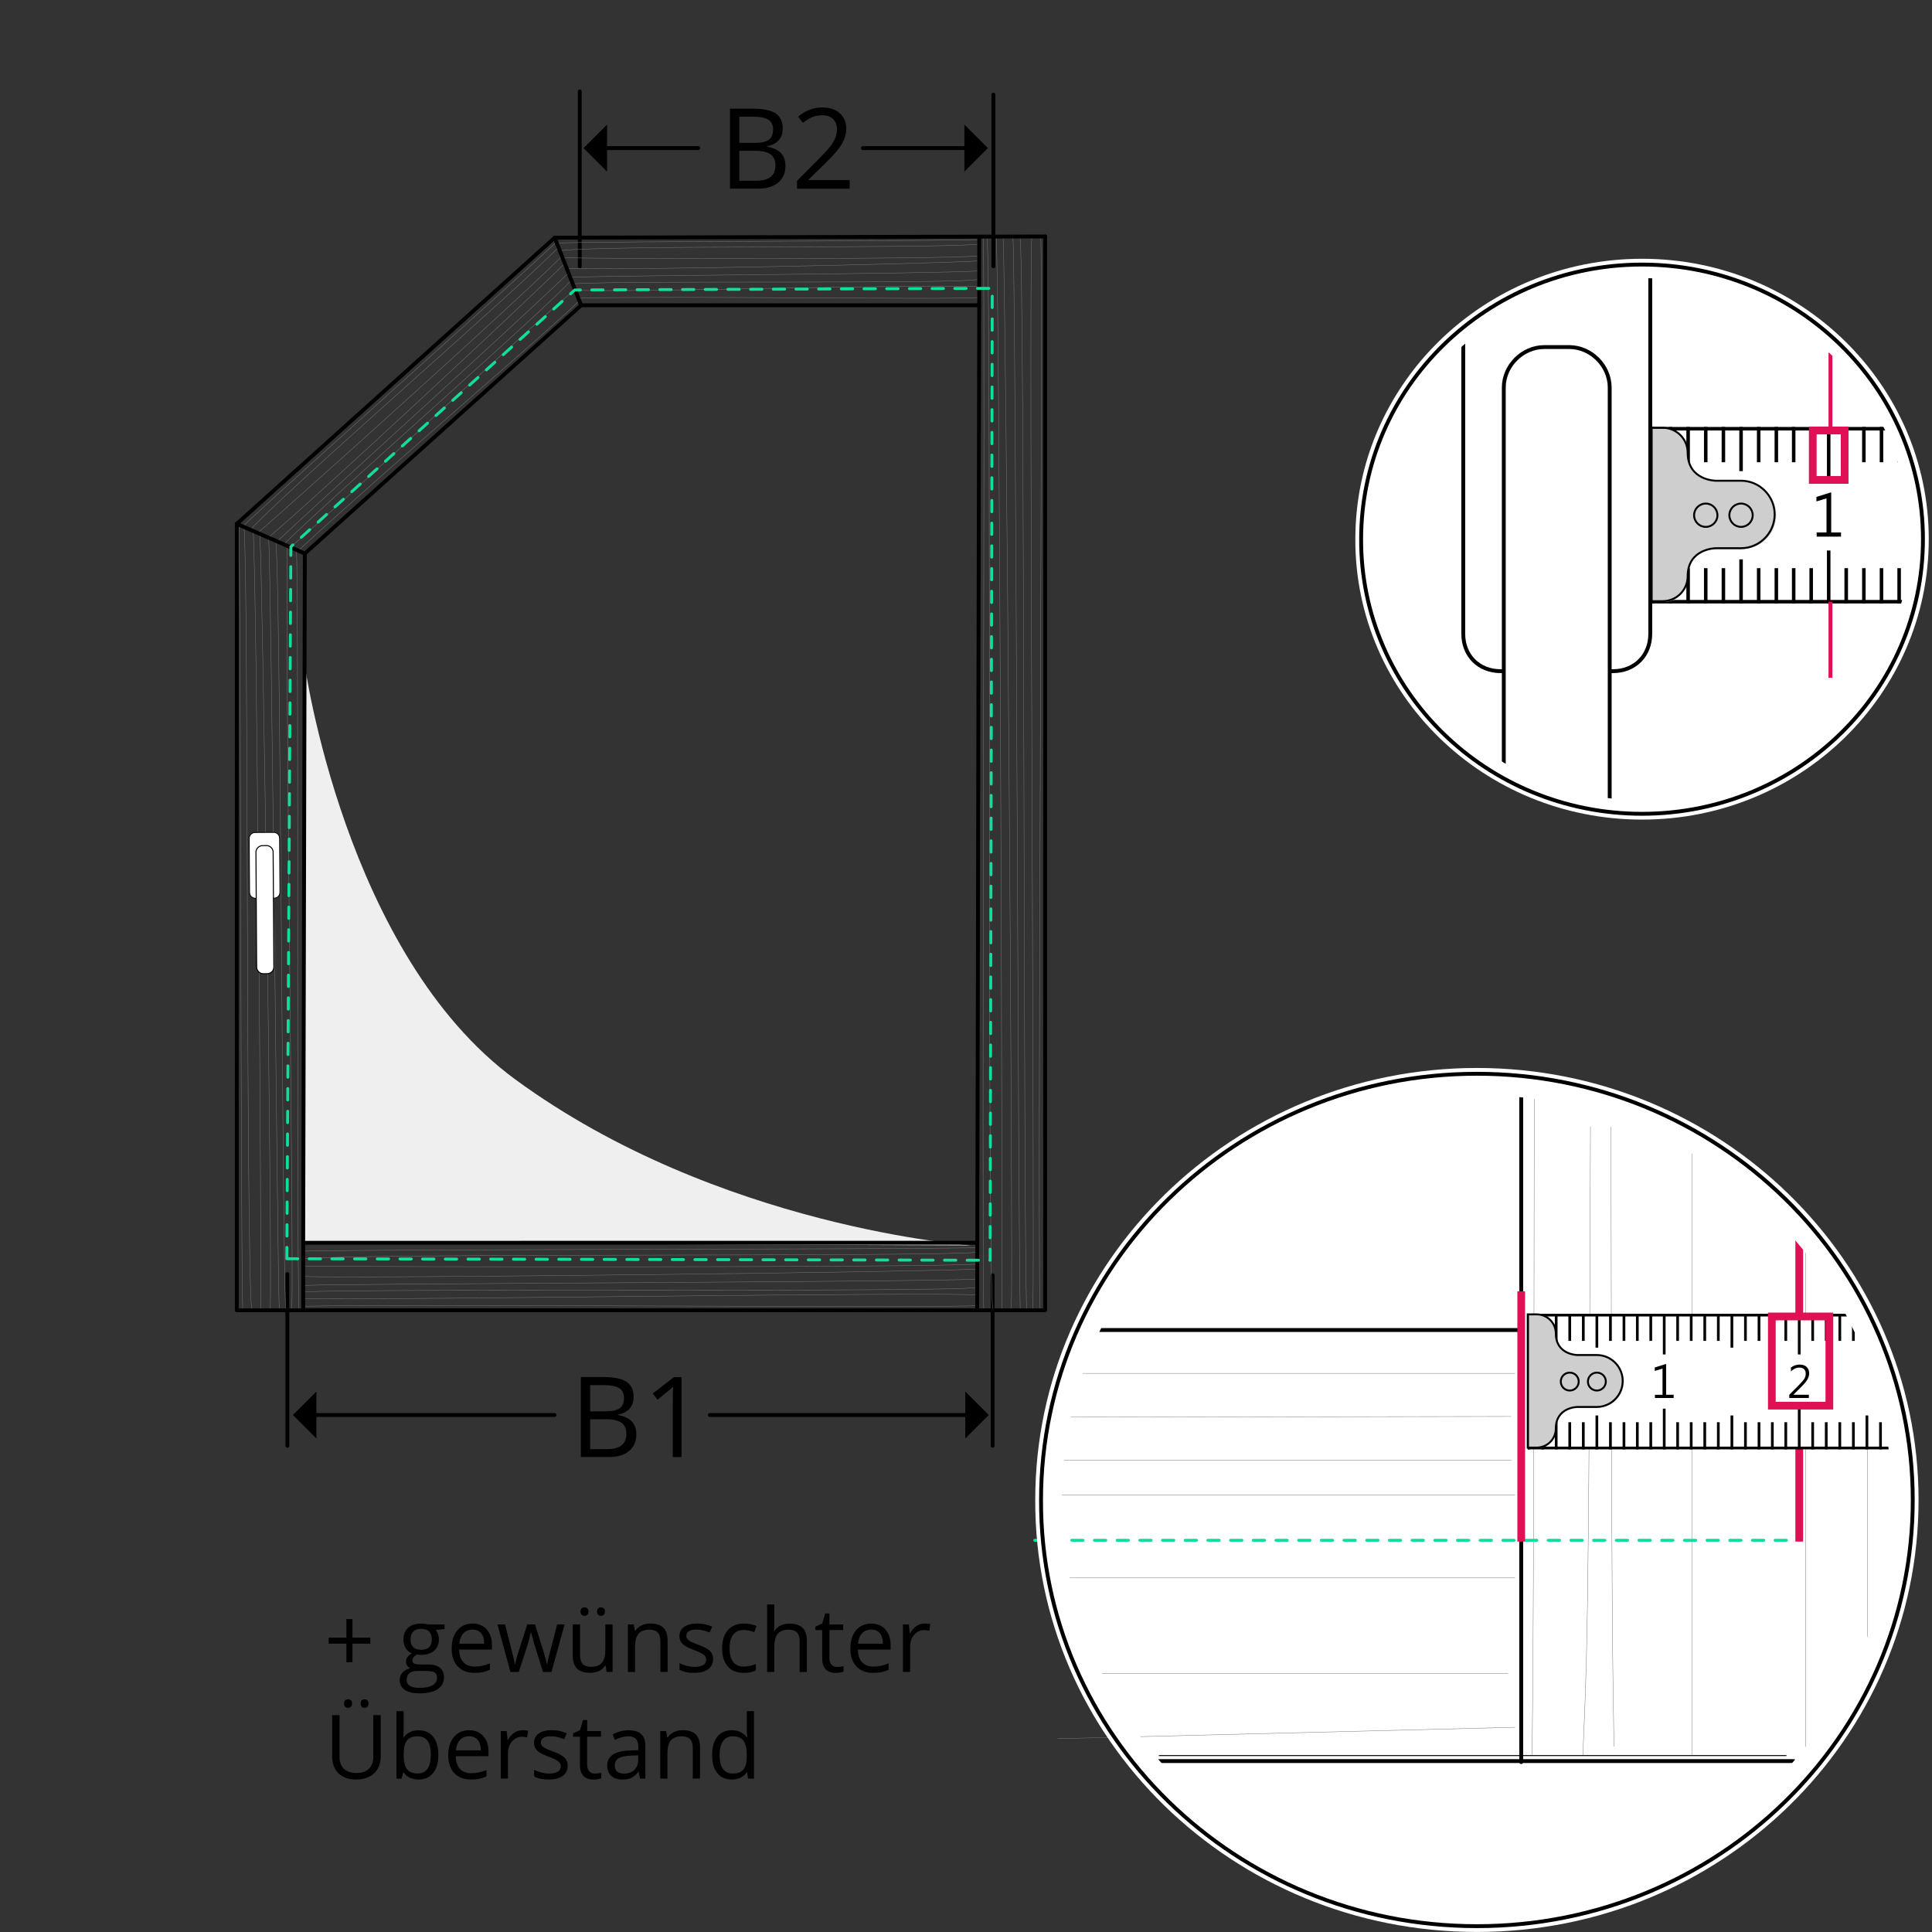 <?xml version="1.0" encoding="utf-8"?>
<!-- Generator: Adobe Illustrator 26.0.1, SVG Export Plug-In . SVG Version: 6.00 Build 0)  -->
<svg version="1.1" id="Ebene_1" xmlns="http://www.w3.org/2000/svg" xmlns:xlink="http://www.w3.org/1999/xlink" x="0px" y="0px"
	 width="500px" height="500px" viewBox="0 0 500 500" style="enable-background:new 0 0 500 500;" xml:space="preserve">
<rect x="0" y="0" width="500" height="500" fill="#333333" stroke="none"/>
<style type="text/css">
	.st0{fill:none;stroke:#181717;stroke-width:0.5;stroke-linecap:round;stroke-linejoin:round;}
	.st1{display:none;}
	.st2{display:inline;fill:#020203;stroke:#070707;stroke-width:0.3;stroke-miterlimit:10;}
	.st3{display:inline;}
	.st4{display:inline;opacity:0.2;clip-path:url(#SVGID_00000106844855249686180050000014531425317882589082_);}
	.st5{fill:none;}
	.st6{display:inline;opacity:0.2;clip-path:url(#SVGID_00000099644443678002812610000013038551185124182437_);}
	.st7{fill:none;stroke:#000000;stroke-linecap:round;stroke-linejoin:round;}
	.st8{fill:none;stroke:#10DE9F;stroke-width:0.75;stroke-linecap:round;stroke-linejoin:round;stroke-dasharray:3.013,3.013;}
	.st9{fill:#FFFFFF;}
	.st10{fill:none;stroke:#787876;stroke-width:0.1;}
	.st11{fill:none;stroke:#000100;stroke-width:0.25;stroke-linecap:round;stroke-linejoin:round;stroke-miterlimit:10;}
	.st12{fill:none;stroke:#020203;stroke-width:0.25;stroke-miterlimit:10;}
	.st13{fill:none;stroke:#10DE9F;stroke-width:0.75;stroke-linecap:round;stroke-linejoin:round;stroke-dasharray:2.936,2.936;}
	.st14{fill:none;stroke:#E01055;stroke-width:2;}
	.st15{fill:#CFCECE;}
	.st16{fill:none;stroke:#000000;stroke-width:0.5;}
	.st17{fill:none;stroke:#E01055;}
	.st18{fill:#FFFFFF;stroke:#000000;stroke-linecap:round;stroke-linejoin:round;}
	.st19{fill:none;stroke:#FFFFFF;stroke-width:3;}
	.st20{fill:none;stroke:#A6A8AB;stroke-width:0.4;}
	.st21{fill:none;stroke:#000000;stroke-miterlimit:10;}
	.st22{fill:#EFEFEF;}
	.st23{fill:#FFFFFF;stroke:#020203;stroke-width:0.214;stroke-miterlimit:10;}
	.st24{fill:none;stroke:#020203;stroke-width:0.264;stroke-miterlimit:10;}
	.st25{fill:none;stroke:#1D1D1B;stroke-width:0.25;}
	.st26{fill:none;stroke:#1E1E1C;stroke-width:0.25;stroke-linecap:round;stroke-linejoin:round;}
</style>
<g>
	<g>
		<path class="st0" d="M1126.8-88.7c1.3-0.3,2.5-0.5,2.7,0.1c0.1,0.7,0.1,0.7-1.4,0.9c-1.5,0.3-1.9,0.4-1.9,0.4"/>
		<path class="st0" d="M1142.8-77.7"/>
		<path class="st0" d="M1146.2-75"/>
		<path class="st0" d="M1218.1-23.4"/>
		<path class="st0" d="M1220.7-0.3"/>
		<path class="st0" d="M1159.1-65.5"/>
		<path class="st0" d="M1161.8-63.7"/>
		<path class="st0" d="M1161.8-60.3"/>
		<path class="st0" d="M1183.8-47"/>
		<path class="st0" d="M1186.7-44.2"/>
		<path class="st0" d="M1204.3-31.7"/>
		<path class="st0" d="M1207.2-28.8"/>
	</g>
</g>
<g>
	<g>
		<g>
			<g class="st1">
				<polygon class="st2" points="64.6,10.3 61.8,8.7 64.6,7.2 				"/>
			</g>
			<g class="st1">
				<polygon class="st2" points="300.1,10.3 302.9,8.7 300.1,7.2 				"/>
			</g>
		</g>
	</g>
</g>
<g>
	<g>
		<g class="st1">
			<defs>
				<rect id="SVGID_1_" x="70.52" y="336.96" width="171.31" height="114.57"/>
			</defs>
			<clipPath id="SVGID_00000127763648992597463970000006904440442678910345_" class="st3">
				<use xlink:href="#SVGID_1_"  style="overflow:visible;"/>
			</clipPath>
			<g style="display:inline;opacity:0.2;clip-path:url(#SVGID_00000127763648992597463970000006904440442678910345_);">
				<g>
					<rect x="134.96" y="381.8" width="106.88" height="9.65"/>
				</g>
			</g>
		</g>
	</g>
</g>
<g>
	<path class="st5" d="M365.93,255.47"/>
</g>
<g>
	<g class="st1">
		<defs>
			<rect id="SVGID_00000180353674789120390890000000869413278737531825_" x="262.03" y="337.36" width="171.31" height="114.57"/>
		</defs>
		<clipPath id="SVGID_00000122691308327112066690000002431624995167560592_" class="st3">
			<use xlink:href="#SVGID_00000180353674789120390890000000869413278737531825_"  style="overflow:visible;"/>
		</clipPath>
		<g style="display:inline;opacity:0.2;clip-path:url(#SVGID_00000122691308327112066690000002431624995167560592_);">
			<g>
				<rect x="326.46" y="382.2" width="106.88" height="9.65"/>
			</g>
		</g>
	</g>
</g>
<g>
</g>
<g>
	<path class="st7" d="M33.99,391.93"/>
</g>
<g>
	<g>
		<path class="st8" d="M-121.16,420.29"/>
		<path class="st8" d="M-121.16,263.82"/>
	</g>
</g>
<g>
	<path d="M91.21,423.83h4.63v1.55h-4.63v4.79h-1.56v-4.79h-4.6v-1.55h4.6v-4.81h1.56V423.83z"/>
	<path d="M115.05,420.4v1.18l-2.28,0.27c0.21,0.26,0.4,0.6,0.56,1.03c0.17,0.42,0.25,0.9,0.25,1.43c0,1.21-0.41,2.17-1.24,2.89
		c-0.82,0.72-1.95,1.08-3.39,1.08c-0.37,0-0.71-0.03-1.03-0.09c-0.79,0.42-1.19,0.95-1.19,1.58c0,0.34,0.14,0.59,0.42,0.75
		c0.28,0.16,0.75,0.24,1.43,0.24h2.18c1.33,0,2.36,0.28,3.07,0.84c0.71,0.56,1.07,1.38,1.07,2.45c0,1.36-0.55,2.4-1.64,3.12
		c-1.09,0.71-2.69,1.07-4.79,1.07c-1.61,0-2.85-0.3-3.72-0.9c-0.87-0.6-1.31-1.45-1.31-2.54c0-0.75,0.24-1.4,0.72-1.94
		c0.48-0.55,1.15-0.92,2.02-1.11c-0.31-0.14-0.58-0.36-0.79-0.66c-0.21-0.3-0.32-0.65-0.32-1.04c0-0.45,0.12-0.84,0.36-1.18
		c0.24-0.34,0.62-0.66,1.13-0.98c-0.64-0.26-1.16-0.71-1.56-1.34s-0.6-1.35-0.6-2.16c0-1.35,0.4-2.39,1.21-3.12
		c0.81-0.73,1.95-1.09,3.44-1.09c0.64,0,1.22,0.08,1.74,0.22H115.05z M105.24,434.78c0,0.67,0.28,1.17,0.84,1.52
		c0.56,0.34,1.37,0.52,2.42,0.52c1.56,0,2.72-0.23,3.48-0.7c0.75-0.47,1.13-1.1,1.13-1.9c0-0.67-0.21-1.13-0.62-1.39
		c-0.41-0.26-1.19-0.39-2.32-0.39h-2.24c-0.85,0-1.5,0.2-1.98,0.61C105.47,433.44,105.24,434.02,105.24,434.78z M106.25,424.34
		c0,0.86,0.24,1.51,0.73,1.96c0.49,0.44,1.16,0.66,2.03,0.66c1.82,0,2.73-0.88,2.73-2.65c0-1.85-0.92-2.77-2.76-2.77
		c-0.88,0-1.55,0.24-2.02,0.71C106.48,422.72,106.25,423.42,106.25,424.34z"/>
	<path d="M122.78,432.94c-1.82,0-3.25-0.55-4.31-1.66c-1.05-1.11-1.58-2.65-1.58-4.62c0-1.98,0.49-3.56,1.47-4.73
		c0.98-1.17,2.29-1.75,3.94-1.75c1.54,0,2.76,0.51,3.66,1.52c0.9,1.01,1.35,2.35,1.35,4.02v1.18h-8.48c0.04,1.45,0.4,2.54,1.1,3.29
		c0.69,0.75,1.67,1.12,2.93,1.12c1.32,0,2.63-0.28,3.93-0.83v1.66c-0.66,0.28-1.28,0.49-1.87,0.61
		C124.32,432.87,123.61,432.94,122.78,432.94z M122.27,421.74c-0.99,0-1.78,0.32-2.36,0.97c-0.59,0.64-0.93,1.53-1.04,2.67h6.44
		c0-1.17-0.26-2.08-0.79-2.7C124,422.05,123.25,421.74,122.27,421.74z"/>
	<path d="M140.53,432.71l-2.26-7.22c-0.14-0.44-0.41-1.45-0.8-3.01h-0.09c-0.3,1.31-0.56,2.32-0.79,3.03l-2.33,7.2h-2.16
		l-3.36-12.31h1.96c0.79,3.09,1.4,5.45,1.81,7.06c0.42,1.62,0.65,2.71,0.71,3.27h0.09c0.08-0.43,0.21-0.98,0.4-1.66
		c0.18-0.68,0.34-1.21,0.48-1.61l2.26-7.06h2.02l2.2,7.06c0.42,1.29,0.7,2.37,0.85,3.25h0.09c0.03-0.27,0.11-0.68,0.24-1.25
		c0.13-0.56,0.91-3.58,2.34-9.06h1.93l-3.4,12.31H140.53z"/>
	<path d="M150.12,420.4v7.98c0,1,0.23,1.75,0.69,2.25c0.46,0.49,1.17,0.74,2.14,0.74c1.29,0,2.23-0.35,2.82-1.06
		c0.6-0.7,0.89-1.85,0.89-3.45v-6.47h1.87v12.31H157l-0.27-1.65h-0.1c-0.38,0.61-0.91,1.07-1.59,1.39
		c-0.68,0.32-1.45,0.48-2.32,0.48c-1.5,0-2.62-0.36-3.36-1.07c-0.75-0.71-1.12-1.85-1.12-3.41v-8.05H150.12z M150.24,417.07
		c0-0.39,0.1-0.67,0.3-0.84c0.2-0.17,0.44-0.26,0.71-0.26c0.28,0,0.53,0.09,0.74,0.26c0.21,0.17,0.31,0.45,0.31,0.84
		c0,0.38-0.1,0.65-0.31,0.84s-0.45,0.28-0.74,0.28c-0.28,0-0.51-0.09-0.71-0.28C150.34,417.72,150.24,417.44,150.24,417.07z
		 M154.52,417.07c0-0.39,0.1-0.67,0.3-0.84c0.2-0.17,0.44-0.26,0.71-0.26c0.28,0,0.52,0.09,0.72,0.26c0.21,0.17,0.31,0.45,0.31,0.84
		c0,0.38-0.1,0.65-0.31,0.84c-0.21,0.18-0.45,0.28-0.72,0.28c-0.28,0-0.52-0.09-0.71-0.28
		C154.62,417.72,154.52,417.44,154.52,417.07z"/>
	<path d="M170.91,432.71v-7.96c0-1-0.23-1.75-0.68-2.25c-0.46-0.49-1.17-0.74-2.15-0.74c-1.29,0-2.23,0.35-2.83,1.04
		c-0.6,0.7-0.9,1.85-0.9,3.45v6.46h-1.86V420.4h1.52l0.3,1.68h0.09c0.38-0.61,0.92-1.08,1.61-1.41c0.69-0.33,1.46-0.5,2.3-0.5
		c1.48,0,2.6,0.36,3.35,1.07c0.75,0.71,1.12,1.86,1.12,3.43v8.03H170.91z"/>
	<path d="M184.55,429.35c0,1.14-0.43,2.03-1.28,2.65c-0.85,0.62-2.05,0.93-3.59,0.93c-1.63,0-2.91-0.26-3.82-0.78v-1.73
		c0.59,0.3,1.23,0.54,1.9,0.71c0.68,0.17,1.33,0.26,1.96,0.26c0.97,0,1.72-0.16,2.25-0.47c0.52-0.31,0.79-0.78,0.79-1.42
		c0-0.48-0.21-0.89-0.62-1.23c-0.42-0.34-1.23-0.74-2.43-1.21c-1.14-0.43-1.96-0.8-2.44-1.12c-0.48-0.32-0.84-0.68-1.08-1.08
		c-0.24-0.4-0.35-0.89-0.35-1.45c0-1,0.41-1.8,1.22-2.38c0.82-0.58,1.94-0.87,3.36-0.87c1.33,0,2.62,0.27,3.89,0.81l-0.66,1.52
		c-1.24-0.51-2.36-0.76-3.36-0.76c-0.88,0-1.55,0.14-2,0.42c-0.45,0.28-0.67,0.66-0.67,1.15c0,0.33,0.08,0.61,0.25,0.84
		c0.17,0.23,0.44,0.45,0.81,0.66c0.38,0.21,1.09,0.51,2.16,0.91c1.46,0.53,2.45,1.07,2.96,1.61
		C184.29,427.86,184.55,428.54,184.55,429.35z"/>
	<path d="M192.5,432.94c-1.78,0-3.16-0.55-4.14-1.65c-0.98-1.1-1.47-2.65-1.47-4.66c0-2.06,0.5-3.65,1.49-4.77
		c0.99-1.12,2.41-1.68,4.24-1.68c0.59,0,1.18,0.06,1.77,0.19c0.59,0.13,1.06,0.28,1.39,0.45l-0.57,1.58
		c-0.41-0.16-0.86-0.3-1.35-0.41c-0.49-0.11-0.92-0.16-1.29-0.16c-2.5,0-3.75,1.6-3.75,4.79c0,1.51,0.31,2.67,0.92,3.48
		c0.61,0.81,1.51,1.21,2.71,1.21c1.03,0,2.08-0.22,3.16-0.66v1.65C194.79,432.72,193.75,432.94,192.5,432.94z"/>
	<path d="M206.95,432.71v-7.96c0-1-0.23-1.75-0.68-2.25c-0.46-0.49-1.17-0.74-2.15-0.74c-1.3,0-2.24,0.35-2.84,1.05
		c-0.59,0.7-0.89,1.86-0.89,3.46v6.44h-1.86v-17.47h1.86v5.29c0,0.64-0.03,1.17-0.09,1.58h0.11c0.37-0.59,0.89-1.06,1.57-1.4
		c0.68-0.34,1.45-0.51,2.32-0.51c1.5,0,2.63,0.36,3.39,1.07c0.75,0.71,1.13,1.85,1.13,3.41v8.03H206.95z"/>
	<path d="M216.62,431.4c0.33,0,0.65-0.02,0.95-0.07c0.31-0.05,0.55-0.1,0.73-0.15v1.43c-0.2,0.1-0.5,0.18-0.89,0.24
		c-0.39,0.06-0.75,0.1-1.06,0.1c-2.38,0-3.57-1.25-3.57-3.76v-7.32h-1.76v-0.9l1.76-0.78l0.79-2.63h1.08v2.85h3.57v1.45h-3.57v7.24
		c0,0.74,0.18,1.31,0.53,1.71C215.53,431.2,216.01,431.4,216.62,431.4z"/>
	<path d="M225.96,432.94c-1.82,0-3.25-0.55-4.31-1.66c-1.05-1.11-1.58-2.65-1.58-4.62c0-1.98,0.49-3.56,1.47-4.73
		c0.98-1.17,2.29-1.75,3.94-1.75c1.54,0,2.76,0.51,3.66,1.52c0.9,1.01,1.35,2.35,1.35,4.02v1.18h-8.48c0.04,1.45,0.4,2.54,1.1,3.29
		c0.69,0.75,1.67,1.12,2.93,1.12c1.32,0,2.63-0.28,3.93-0.83v1.66c-0.66,0.28-1.28,0.49-1.87,0.61
		C227.51,432.87,226.8,432.94,225.96,432.94z M225.46,421.74c-0.99,0-1.78,0.32-2.36,0.97c-0.59,0.64-0.93,1.53-1.04,2.67h6.44
		c0-1.17-0.26-2.08-0.79-2.7C227.18,422.05,226.43,421.74,225.46,421.74z"/>
	<path d="M239.29,420.18c0.55,0,1.04,0.04,1.47,0.13l-0.26,1.73c-0.51-0.11-0.96-0.17-1.35-0.17c-1,0-1.85,0.4-2.55,1.21
		c-0.71,0.81-1.06,1.82-1.06,3.02v6.6h-1.86V420.4h1.54l0.21,2.28h0.09c0.46-0.8,1.01-1.42,1.65-1.85
		C237.81,420.39,238.51,420.18,239.29,420.18z"/>
	<path d="M98.53,443.89v10.62c0,1.87-0.57,3.34-1.7,4.41c-1.13,1.07-2.68,1.61-4.66,1.61c-1.98,0-3.5-0.54-4.59-1.62
		c-1.08-1.08-1.62-2.56-1.62-4.45v-10.58h1.91v10.71c0,1.37,0.37,2.42,1.12,3.16c0.75,0.73,1.85,1.1,3.3,1.1
		c1.38,0,2.45-0.37,3.2-1.11c0.75-0.74,1.12-1.79,1.12-3.17v-10.69H98.53z M89.05,440.87c0-0.39,0.1-0.67,0.3-0.84
		c0.2-0.17,0.44-0.26,0.71-0.26c0.29,0,0.53,0.09,0.74,0.26c0.21,0.17,0.31,0.45,0.31,0.84c0,0.37-0.1,0.65-0.31,0.84
		c-0.21,0.18-0.45,0.28-0.74,0.28c-0.28,0-0.51-0.09-0.71-0.28C89.15,441.52,89.05,441.25,89.05,440.87z M93.33,440.87
		c0-0.39,0.1-0.67,0.3-0.84c0.2-0.17,0.44-0.26,0.71-0.26c0.28,0,0.52,0.09,0.72,0.26c0.21,0.17,0.31,0.45,0.31,0.84
		c0,0.37-0.1,0.65-0.31,0.84c-0.21,0.18-0.45,0.28-0.72,0.28c-0.28,0-0.51-0.09-0.71-0.28C93.43,441.52,93.33,441.25,93.33,440.87z"
		/>
	<path d="M108.33,447.8c1.62,0,2.87,0.55,3.77,1.66c0.89,1.1,1.34,2.67,1.34,4.69c0,2.02-0.45,3.59-1.35,4.71
		c-0.9,1.12-2.15,1.68-3.76,1.68c-0.8,0-1.53-0.15-2.2-0.44c-0.66-0.3-1.22-0.75-1.67-1.37h-0.13l-0.39,1.58h-1.34v-17.47h1.86v4.25
		c0,0.95-0.03,1.8-0.09,2.56h0.09C105.33,448.42,106.62,447.8,108.33,447.8z M108.06,449.36c-1.27,0-2.19,0.36-2.75,1.09
		c-0.56,0.73-0.84,1.96-0.84,3.69c0,1.73,0.29,2.97,0.86,3.71c0.58,0.75,1.5,1.12,2.77,1.12c1.15,0,2-0.42,2.56-1.25
		c0.56-0.83,0.84-2.03,0.84-3.6c0-1.6-0.28-2.8-0.84-3.58C110.1,449.76,109.23,449.36,108.06,449.36z"/>
	<path d="M121.89,460.54c-1.82,0-3.25-0.55-4.31-1.66c-1.05-1.11-1.58-2.65-1.58-4.62c0-1.98,0.49-3.56,1.47-4.73
		c0.98-1.17,2.29-1.75,3.94-1.75c1.54,0,2.76,0.51,3.66,1.52c0.9,1.01,1.35,2.35,1.35,4.02v1.18h-8.48c0.04,1.45,0.4,2.54,1.1,3.29
		c0.69,0.75,1.67,1.12,2.93,1.12c1.32,0,2.63-0.28,3.93-0.83v1.66c-0.66,0.28-1.28,0.49-1.87,0.61
		C123.43,460.47,122.72,460.54,121.89,460.54z M121.39,449.34c-0.99,0-1.78,0.32-2.36,0.97c-0.59,0.64-0.93,1.53-1.04,2.67h6.44
		c0-1.17-0.26-2.08-0.79-2.7C123.11,449.65,122.36,449.34,121.39,449.34z"/>
	<path d="M135.21,447.78c0.55,0,1.04,0.04,1.47,0.13l-0.26,1.73c-0.51-0.11-0.96-0.17-1.35-0.17c-1,0-1.85,0.4-2.55,1.21
		c-0.71,0.81-1.06,1.82-1.06,3.02v6.6h-1.86V448h1.54l0.21,2.28h0.09c0.46-0.8,1.01-1.42,1.65-1.85
		C133.73,448,134.44,447.78,135.21,447.78z"/>
	<path d="M146.92,456.95c0,1.14-0.43,2.03-1.28,2.65c-0.85,0.62-2.05,0.93-3.59,0.93c-1.63,0-2.91-0.26-3.82-0.78v-1.73
		c0.59,0.3,1.23,0.54,1.9,0.71c0.68,0.17,1.33,0.26,1.96,0.26c0.97,0,1.72-0.16,2.25-0.47c0.52-0.31,0.79-0.78,0.79-1.42
		c0-0.48-0.21-0.89-0.62-1.23c-0.41-0.34-1.23-0.74-2.43-1.21c-1.14-0.43-1.96-0.8-2.44-1.12c-0.48-0.32-0.84-0.68-1.08-1.08
		c-0.24-0.4-0.35-0.89-0.35-1.45c0-1,0.41-1.8,1.22-2.38c0.82-0.58,1.94-0.87,3.36-0.87c1.33,0,2.62,0.27,3.89,0.81L146,450.1
		c-1.24-0.51-2.36-0.76-3.36-0.76c-0.88,0-1.55,0.14-2,0.42c-0.45,0.28-0.67,0.66-0.67,1.15c0,0.33,0.08,0.61,0.25,0.84
		c0.17,0.23,0.44,0.45,0.81,0.66c0.38,0.21,1.09,0.51,2.16,0.91c1.46,0.53,2.45,1.07,2.96,1.61
		C146.67,455.46,146.92,456.14,146.92,456.95z"/>
	<path d="M153.93,459c0.33,0,0.65-0.02,0.95-0.07c0.31-0.05,0.55-0.1,0.73-0.15v1.43c-0.2,0.1-0.5,0.18-0.89,0.24
		c-0.39,0.06-0.75,0.1-1.06,0.1c-2.38,0-3.57-1.25-3.57-3.76v-7.32h-1.76v-0.9l1.76-0.78l0.79-2.63h1.08V448h3.57v1.45h-3.57v7.24
		c0,0.74,0.18,1.31,0.53,1.71C152.84,458.8,153.32,459,153.93,459z"/>
	<path d="M165.65,460.31l-0.37-1.75h-0.09c-0.61,0.77-1.23,1.29-1.84,1.57c-0.61,0.27-1.37,0.41-2.29,0.41
		c-1.22,0-2.18-0.31-2.87-0.94c-0.69-0.63-1.04-1.52-1.04-2.68c0-2.49,1.99-3.79,5.96-3.91l2.09-0.07v-0.76
		c0-0.96-0.21-1.68-0.62-2.14c-0.42-0.46-1.08-0.69-1.99-0.69c-1.03,0-2.19,0.31-3.48,0.94l-0.57-1.43
		c0.61-0.33,1.27-0.59,1.99-0.78c0.72-0.19,1.45-0.28,2.17-0.28c1.47,0,2.55,0.33,3.26,0.98c0.71,0.65,1.06,1.7,1.06,3.13v8.4
		H165.65z M161.43,459c1.16,0,2.07-0.32,2.74-0.95c0.66-0.64,0.99-1.53,0.99-2.67v-1.11l-1.86,0.08c-1.48,0.05-2.55,0.28-3.21,0.69
		s-0.98,1.04-0.98,1.9c0,0.67,0.2,1.19,0.61,1.54C160.13,458.82,160.7,459,161.43,459z"/>
	<path d="M179.29,460.31v-7.96c0-1-0.23-1.75-0.68-2.25c-0.46-0.49-1.17-0.74-2.15-0.74c-1.29,0-2.23,0.35-2.83,1.04
		s-0.9,1.85-0.9,3.45v6.46h-1.86V448h1.52l0.3,1.68h0.09c0.38-0.61,0.92-1.08,1.61-1.41c0.69-0.33,1.46-0.5,2.3-0.5
		c1.48,0,2.6,0.36,3.35,1.07c0.75,0.71,1.12,1.86,1.12,3.43v8.03H179.29z"/>
	<path d="M193.36,458.66h-0.1c-0.86,1.25-2.15,1.88-3.86,1.88c-1.61,0-2.86-0.55-3.76-1.65c-0.89-1.1-1.34-2.67-1.34-4.7
		c0-2.03,0.45-3.6,1.35-4.73c0.9-1.12,2.15-1.68,3.75-1.68c1.67,0,2.95,0.61,3.84,1.82h0.15l-0.08-0.89l-0.04-0.86v-5.01h1.86v17.47
		h-1.52L193.36,458.66z M189.63,458.98c1.27,0,2.2-0.35,2.77-1.04c0.57-0.69,0.86-1.81,0.86-3.35v-0.39c0-1.74-0.29-2.99-0.87-3.73
		c-0.58-0.75-1.51-1.12-2.78-1.12c-1.09,0-1.93,0.43-2.51,1.28c-0.58,0.85-0.87,2.05-0.87,3.6c0,1.57,0.29,2.76,0.87,3.56
		C187.67,458.57,188.52,458.98,189.63,458.98z"/>
</g>
<ellipse transform="matrix(0.707 -0.707 0.707 0.707 -162.435 383.922)" class="st9" cx="382.22" cy="388.04" rx="107.72" ry="107.72"/>
<g>
	<path class="st10" d="M396.5,454.34c0.28-22.7,0.43-41.58,0.57-169.95"/>
	<path class="st10" d="M417.7,452.01c-0.35-25.26-0.58-18.48-0.79-160.41"/>
	<path class="st10" d="M437.84,454.34c0-31,0-7.09,0-158.57"/>
	<path class="st10" d="M467.35,454.34c0-31,0,17.5,0-133.97"/>
	<path class="st10" d="M483.26,435.01c0-31,0,60.67,0-90.81"/>
	<path class="st10" d="M409.64,454.34c0.97-24.29,1.55-25.24,1.97-162.74"/>
	<path class="st10" d="M497.38,454.34"/>
	<path class="st10" d="M274.82,366.76l116.26-0.18"/>
	<path class="st10" d="M279.52,355.43h112.59"/>
	<path class="st10" d="M275.33,377.93h115.75"/>
	<path class="st10" d="M273.71,449.97l118.4-2.95"/>
	<path class="st10" d="M273.48,408.36h118.63"/>
	<path class="st10" d="M273.48,386.95h118.63"/>
	<path class="st10" d="M279.52,433.07h110.76"/>
	<path class="st11" d="M376.92,371.85"/>
	<line class="st7" x1="393.69" y1="334.57" x2="393.69" y2="456.03"/>
	<line class="st12" x1="462.33" y1="454.34" x2="299.91" y2="454.34"/>
	<line class="st7" x1="464.23" y1="455.77" x2="299.91" y2="455.77"/>
	<polyline class="st7" points="393.69,279.64 393.69,344.2 283.79,344.2 	"/>
	<line class="st13" x1="462.33" y1="398.62" x2="267.78" y2="398.62"/>
	<line class="st8" x1="465.73" y1="316.54" x2="465.73" y2="400.68"/>
</g>
<line class="st14" x1="465.64" y1="320.36" x2="465.64" y2="398.96"/>
<line class="st14" x1="393.69" y1="334.2" x2="393.69" y2="398.96"/>
<g>
	<path class="st9" d="M495.3,139.61c0,40.49-32.41,71.77-71.01,71.77c-38.6,0-68.76-31.28-68.76-71.77
		c0-40.49,33.28-71.19,71.88-71.19S495.3,99.12,495.3,139.61z"/>
	<g>
		<g>
			<path class="st9" d="M494.16,155.84l-66.87-0.27V110.5h63.75c0,0,4.99,6.76,5.48,25.86
				C496.77,145.95,494.16,155.84,494.16,155.84z"/>
			<rect x="427.29" y="110.5" width="0.91" height="45.67"/>
			<rect x="472.81" y="110.5" width="0.91" height="13.7"/>
			<rect x="450.13" y="110.5" width="0.91" height="11.42"/>
			<rect x="454.69" y="110.5" width="0.91" height="9.13"/>
			<rect x="463.75" y="110.5" width="0.91" height="9.13"/>
			<rect x="459.26" y="110.5" width="0.91" height="9.13"/>
			<rect x="468.28" y="110.5" width="0.91" height="9.13"/>
			<rect x="445.56" y="110.5" width="0.91" height="9.13"/>
			<rect x="440.99" y="110.5" width="0.91" height="9.13"/>
			<rect x="436.43" y="110.5" width="0.91" height="9.13"/>
			<rect x="431.86" y="110.5" width="0.91" height="9.13"/>
			<rect x="491.04" y="110.5" width="0.91" height="9.13"/>
			<rect x="486.47" y="110.5" width="0.91" height="9.13"/>
			<rect x="481.91" y="110.5" width="0.91" height="9.13"/>
			<rect x="477.34" y="110.5" width="0.92" height="9.13"/>
			<rect x="472.81" y="142.47" width="0.91" height="13.7"/>
			<rect x="450.13" y="144.76" width="0.91" height="11.42"/>
			<rect x="454.69" y="147.04" width="0.91" height="9.13"/>
			<rect x="463.75" y="147.04" width="0.91" height="9.13"/>
			<rect x="459.26" y="147.04" width="0.91" height="9.13"/>
			<rect x="468.28" y="147.04" width="0.91" height="9.13"/>
			<rect x="445.56" y="147.04" width="0.91" height="9.13"/>
			<rect x="440.99" y="147.04" width="0.91" height="9.13"/>
			<rect x="436.43" y="147.04" width="0.91" height="9.13"/>
			<rect x="431.86" y="147.04" width="0.91" height="9.13"/>
			<rect x="495.61" y="144.76" width="0.91" height="11.42"/>
			<rect x="491.04" y="147.04" width="0.91" height="9.13"/>
			<rect x="486.47" y="147.04" width="0.91" height="9.13"/>
			<rect x="481.91" y="147.04" width="0.91" height="9.13"/>
			<rect x="477.34" y="147.04" width="0.92" height="9.13"/>
			<rect x="427.29" y="110.5" width="62.94" height="0.91"/>
			<polygon points="427.29,155.26 494.22,155.26 494.76,156.17 427.29,156.17 			"/>
			<path class="st15" d="M459.68,133.34c0-4.81-3.92-8.73-8.73-8.73h-6.53c-0.07,0-7.65-0.28-7.65-7.45c0-3.56-2.49-6.25-6.05-6.25
				h-3.02v13.3v18.27v13.3h3.02c3.56,0,6.05-3.09,6.05-6.64c0-7.17,7.58-7.06,7.65-7.06h6.53
				C455.76,142.07,459.68,138.15,459.68,133.34"/>
			<path class="st16" d="M459.28,133.14c0-4.81-3.92-8.73-8.73-8.73h-6.53c-0.07,0-7.25-0.09-7.25-7.25c0-3.56-2.89-6.45-6.45-6.45
				h-3.02v13.3v18.27v13.3h3.02c3.56,0,6.45-2.89,6.45-6.45c0-7.17,7.18-7.25,7.25-7.25h6.53
				C455.36,141.87,459.28,137.96,459.28,133.14z"/>
			<path class="st16" d="M450.58,136.36c1.66,0,3.02-1.36,3.02-3.02s-1.36-3.02-3.02-3.02c-1.67,0-3.02,1.36-3.02,3.02
				S448.92,136.36,450.58,136.36z"/>
			<path class="st16" d="M441.45,136.36c1.67,0,3.02-1.36,3.02-3.02s-1.36-3.02-3.02-3.02s-3.02,1.36-3.02,3.02
				S439.78,136.36,441.45,136.36"/>
			<g>
				<path d="M476.45,138.88h-6.3v-1.08h2.55v-8.82l-2.61,0.79v-1.17l3.82-1.19v10.39h2.54V138.88L476.45,138.88z"/>
			</g>
		</g>
		<rect x="469.14" y="111.41" class="st14" width="8.25" height="12.79"/>
		<line class="st17" x1="473.72" y1="155.73" x2="473.72" y2="175.4"/>
		<line class="st17" x1="473.72" y1="91.27" x2="473.72" y2="110.5"/>
	</g>
	<g>
		<g>
			<g>
				<path class="st7" d="M427.09,71.98v92.04c0,5.65-4.03,9.68-9.68,9.68h-29.04c-5.65,0-9.68-4.03-9.68-9.68V87.41"/>
			</g>
			<g>
				<path class="st9" d="M389.18,100.3c0-5.65,4.84-10.48,10.48-10.48h6.45c5.65,0,10.48,4.84,10.48,10.48"/>
				<path class="st18" d="M389.18,199.99V100.3c0-5.65,4.84-10.48,10.48-10.48h6.45c5.65,0,10.48,4.84,10.48,10.48v107.16
					c0,0-3.6,0.04-13.71-2.29C392.78,202.83,389.18,199.99,389.18,199.99z"/>
			</g>
		</g>
	</g>
	<g>
		<g>
			<g>
				<g>
					<path class="st19" d="M424.96,210.61c40.21,0,72.7-31.79,72.7-71.07s-32.61-71.07-72.7-71.07c-40.09,0-72.7,31.79-72.7,71.07
						C352.14,178.82,384.74,210.61,424.96,210.61"/>
					<g>
						<path class="st9" d="M424.96,207.1c-38.22,0-69.19-30.27-69.19-67.56s31.09-67.56,69.19-67.56c38.22,0,69.2,30.27,69.2,67.56
							S463.06,207.1,424.96,207.1 M424.96,210.61c40.21,0,72.7-31.79,72.7-71.07s-32.61-71.07-72.7-71.07
							c-40.09,0-72.7,31.79-72.7,71.07C352.14,178.82,384.74,210.61,424.96,210.61L424.96,210.61z"/>
					</g>
				</g>
			</g>
			<g>
				<g>
					<path class="st20" d="M424.96,210.61c40.21,0,72.7-31.79,72.7-71.07s-32.61-71.07-72.7-71.07c-40.09,0-72.7,31.79-72.7,71.07
						C352.14,178.82,384.74,210.61,424.96,210.61"/>
					<path class="st21" d="M424.96,210.61c40.21,0,72.7-31.79,72.7-71.07s-32.61-71.07-72.7-71.07c-40.09,0-72.7,31.79-72.7,71.07
						C352.14,178.82,384.74,210.61,424.96,210.61z"/>
				</g>
			</g>
		</g>
	</g>
</g>
<g>
	<path class="st9" d="M491.97,375.09l-96.6-0.46V340l87.44,0.35c0,0,0.7,2.49,5.11,17.05C492.36,372.02,491.97,375.09,491.97,375.09
		z"/>
	<rect x="395.37" y="340" width="0.7" height="35.09"/>
	<rect x="430.35" y="340" width="0.7" height="10.53"/>
	<rect x="412.92" y="340" width="0.7" height="8.77"/>
	<rect x="416.43" y="340" width="0.7" height="7.02"/>
	<rect x="423.39" y="340" width="0.7" height="7.02"/>
	<rect x="419.93" y="340" width="0.7" height="7.02"/>
	<rect x="426.87" y="340" width="0.7" height="7.02"/>
	<rect x="409.41" y="340" width="0.7" height="7.02"/>
	<rect x="405.9" y="340" width="0.7" height="7.02"/>
	<rect x="402.39" y="340" width="0.7" height="7.02"/>
	<rect x="398.88" y="340" width="0.7" height="7.02"/>
	<rect x="465.29" y="340" width="0.7" height="10.53"/>
	<rect x="447.86" y="340" width="0.7" height="8.77"/>
	<rect x="451.37" y="340" width="0.7" height="7.02"/>
	<rect x="458.33" y="340" width="0.7" height="7.02"/>
	<rect x="454.88" y="340" width="0.7" height="7.02"/>
	<rect x="461.81" y="340" width="0.7" height="7.02"/>
	<rect x="444.35" y="340" width="0.7" height="7.02"/>
	<rect x="440.84" y="340" width="0.7" height="7.02"/>
	<rect x="437.33" y="340" width="0.7" height="7.02"/>
	<rect x="433.82" y="340" width="0.7" height="7.02"/>
	<rect x="482.81" y="340" width="0.7" height="8.77"/>
	<rect x="479.3" y="340" width="0.7" height="7.02"/>
	<rect x="475.79" y="340" width="0.7" height="7.02"/>
	<rect x="472.28" y="340" width="0.7" height="7.02"/>
	<rect x="468.77" y="340" width="0.7" height="7.02"/>
	<rect x="430.35" y="364.56" width="0.7" height="10.53"/>
	<rect x="412.92" y="366.32" width="0.7" height="8.77"/>
	<rect x="416.43" y="368.07" width="0.7" height="7.02"/>
	<rect x="423.39" y="368.07" width="0.7" height="7.02"/>
	<rect x="419.93" y="368.07" width="0.7" height="7.02"/>
	<rect x="426.87" y="368.07" width="0.7" height="7.02"/>
	<rect x="409.41" y="368.07" width="0.7" height="7.02"/>
	<rect x="405.9" y="368.07" width="0.7" height="7.02"/>
	<rect x="402.39" y="368.07" width="0.7" height="7.02"/>
	<rect x="398.88" y="368.07" width="0.7" height="7.02"/>
	<rect x="465.29" y="364.56" width="0.7" height="10.53"/>
	<rect x="447.86" y="366.32" width="0.7" height="8.77"/>
	<rect x="451.37" y="368.07" width="0.7" height="7.02"/>
	<rect x="458.33" y="368.07" width="0.7" height="7.02"/>
	<rect x="454.88" y="368.07" width="0.7" height="7.02"/>
	<rect x="461.81" y="368.07" width="0.7" height="7.02"/>
	<rect x="444.35" y="368.07" width="0.7" height="7.02"/>
	<rect x="440.84" y="368.07" width="0.7" height="7.02"/>
	<rect x="437.33" y="368.07" width="0.7" height="7.02"/>
	<rect x="433.82" y="368.07" width="0.7" height="7.02"/>
	<rect x="482.81" y="366.32" width="0.7" height="8.77"/>
	<rect x="486.32" y="368.07" width="0.7" height="7.02"/>
	<rect x="493.28" y="368.07" width="0.7" height="7.02"/>
	<rect x="489.83" y="368.07" width="0.7" height="7.02"/>
	<rect x="479.3" y="368.07" width="0.7" height="7.02"/>
	<rect x="475.79" y="368.07" width="0.7" height="7.02"/>
	<rect x="472.28" y="368.07" width="0.7" height="7.02"/>
	<rect x="468.77" y="368.07" width="0.7" height="7.02"/>
	<rect x="395.37" y="340" width="87.44" height="0.7"/>
	<polygon points="395.37,374.39 493.42,374.39 493.84,375.09 395.37,375.09 	"/>
	<path class="st15" d="M420.26,357.54c0-3.7-3.01-6.71-6.71-6.71h-5.02c-0.06,0-5.88-0.21-5.88-5.72c0-2.73-1.91-4.81-4.65-4.81
		h-2.32v10.22v14.04v10.22H398c2.73,0,4.65-2.37,4.65-5.1c0-5.51,5.83-5.42,5.88-5.42h5.02
		C417.25,364.25,420.26,361.24,420.26,357.54"/>
	<path class="st16" d="M419.95,357.39c0-3.7-3.01-6.71-6.71-6.71h-5.02c-0.06,0-5.57-0.07-5.57-5.57c0-2.73-2.22-4.95-4.95-4.95
		h-2.32v10.22v14.04v10.22h2.32c2.73,0,4.95-2.22,4.95-4.95c0-5.51,5.52-5.57,5.57-5.57h5.02
		C416.94,364.1,419.95,361.1,419.95,357.39z"/>
	<path class="st16" d="M413.27,359.87c1.28,0,2.32-1.04,2.32-2.32c0-1.28-1.04-2.32-2.32-2.32c-1.28,0-2.32,1.04-2.32,2.32
		C410.94,358.83,411.99,359.87,413.27,359.87z"/>
	<path class="st16" d="M406.25,359.87c1.28,0,2.32-1.04,2.32-2.32c0-1.28-1.04-2.32-2.32-2.32c-1.28,0-2.32,1.04-2.32,2.32
		C403.93,358.83,404.97,359.87,406.25,359.87"/>
	<g>
		<path d="M468.14,361.8h-5.08v-0.83l2.47-2.49c0.82-0.83,1.32-1.43,1.51-1.8c0.19-0.37,0.28-0.76,0.28-1.18
			c0-0.5-0.14-0.89-0.43-1.16c-0.28-0.27-0.69-0.41-1.22-0.41c-0.76,0-1.48,0.33-2.18,0.98v-0.98c0.65-0.52,1.42-0.78,2.3-0.78
			c0.73,0,1.32,0.2,1.76,0.61c0.44,0.41,0.66,0.96,0.66,1.65c0,0.53-0.15,1.06-0.44,1.58c-0.29,0.52-0.84,1.18-1.65,1.99l-1.98,1.96
			v0.02h3.99V361.8z"/>
	</g>
	<g>
		<path d="M433.14,361.8h-4.84v-0.83h1.96v-6.78l-2.01,0.61v-0.9l2.94-0.92v7.98h1.95V361.8z"/>
	</g>
</g>
<rect x="458.55" y="340.7" class="st14" width="14.89" height="23.08"/>
<g>
	<g>
		<g>
			<g>
				<line class="st7" x1="223.31" y1="38.32" x2="250.4" y2="38.32"/>
				<g>
					<polygon points="249.58,32.25 249.58,44.4 255.66,38.32 					"/>
				</g>
			</g>
		</g>
		<g>
			<g>
				<line class="st7" x1="156.29" y1="38.32" x2="180.71" y2="38.32"/>
				<g>
					<polygon points="157.11,32.25 157.11,44.4 151.03,38.32 					"/>
				</g>
			</g>
		</g>
	</g>
</g>
<line class="st7" x1="150.04" y1="23.65" x2="150.04" y2="68.93"/>
<line class="st7" x1="257.09" y1="24.46" x2="257.09" y2="68.93"/>
<g>
	<g>
		<g>
			<g>
				<g>
					<path class="st19" d="M382.22,498.49c62.4,0,112.8-49.3,112.8-110.3c0-60.9-50.6-110.3-112.8-110.3s-112.8,49.4-112.8,110.3
						C269.22,449.09,319.82,498.49,382.22,498.49"/>
					<g>
						<path class="st9" d="M382.22,492.99c-59.3,0-107.4-47-107.4-104.8s48.2-104.8,107.4-104.8c59.3,0,107.4,47,107.4,104.8
							S441.42,492.99,382.22,492.99 M382.22,498.49c62.4,0,112.8-49.3,112.8-110.3c0-60.9-50.6-110.3-112.8-110.3
							s-112.8,49.4-112.8,110.3C269.22,449.09,319.82,498.49,382.22,498.49L382.22,498.49z"/>
					</g>
				</g>
			</g>
			<g>
				<g>
					<path class="st20" d="M382.22,498.49c62.4,0,112.8-49.3,112.8-110.3c0-60.9-50.6-110.3-112.8-110.3s-112.8,49.4-112.8,110.3
						C269.22,449.09,319.82,498.49,382.22,498.49"/>
					<path class="st21" d="M382.22,498.49c62.4,0,112.8-49.3,112.8-110.3c0-60.9-50.6-110.3-112.8-110.3s-112.8,49.4-112.8,110.3
						C269.22,449.09,319.82,498.49,382.22,498.49z"/>
				</g>
			</g>
		</g>
	</g>
</g>
<g>
	<g>
		<g>
			<g>
				<g>
					<line class="st7" x1="143.51" y1="366.2" x2="81.06" y2="366.2"/>
					<g>
						<polygon points="81.88,372.28 81.88,360.13 75.8,366.2 						"/>
					</g>
				</g>
			</g>
			<g>
				<g>
					<line class="st7" x1="250.64" y1="366.2" x2="183.7" y2="366.2"/>
					<g>
						<polygon points="249.82,372.28 249.82,360.13 255.9,366.2 						"/>
					</g>
				</g>
			</g>
		</g>
	</g>
	<line class="st7" x1="256.89" y1="330.03" x2="256.89" y2="374.17"/>
	<line class="st7" x1="74.37" y1="329.71" x2="74.37" y2="374.17"/>
	<g>
		<path d="M150.33,356.38h5.85c2.75,0,4.73,0.41,5.96,1.23c1.23,0.82,1.84,2.12,1.84,3.89c0,1.23-0.34,2.24-1.03,3.04
			c-0.68,0.8-1.68,1.32-2.99,1.55v0.14c3.14,0.54,4.72,2.19,4.72,4.96c0,1.85-0.63,3.29-1.88,4.33c-1.25,1.04-3,1.56-5.25,1.56
			h-7.22V356.38z M152.74,365.25h3.96c1.7,0,2.92-0.27,3.67-0.8c0.75-0.53,1.12-1.43,1.12-2.7c0-1.16-0.42-2-1.25-2.51
			c-0.83-0.51-2.15-0.77-3.96-0.77h-3.54V365.25z M152.74,367.29v7.75h4.32c1.67,0,2.93-0.32,3.77-0.97
			c0.85-0.65,1.27-1.66,1.27-3.04c0-1.28-0.43-2.23-1.3-2.83c-0.86-0.6-2.18-0.91-3.94-0.91H152.74z"/>
		<path d="M176.4,377.09h-2.29v-14.75c0-1.23,0.04-2.39,0.11-3.48c-0.2,0.2-0.42,0.41-0.67,0.62c-0.25,0.22-1.37,1.14-3.37,2.76
			l-1.25-1.61l5.48-4.23h1.98V377.09z"/>
	</g>
</g>
<g>
	<path d="M188.92,28.12h5.85c2.75,0,4.73,0.41,5.96,1.23c1.23,0.82,1.84,2.12,1.84,3.89c0,1.23-0.34,2.24-1.03,3.04
		c-0.68,0.8-1.68,1.31-2.99,1.55v0.14c3.14,0.54,4.72,2.19,4.72,4.96c0,1.85-0.63,3.29-1.88,4.33c-1.25,1.04-3,1.56-5.25,1.56h-7.22
		V28.12z M191.32,36.98h3.96c1.7,0,2.92-0.27,3.67-0.8c0.75-0.53,1.12-1.43,1.12-2.7c0-1.16-0.42-2-1.25-2.51
		c-0.83-0.51-2.15-0.77-3.96-0.77h-3.54V36.98z M191.32,39.02v7.75h4.32c1.67,0,2.93-0.32,3.77-0.97c0.85-0.65,1.27-1.66,1.27-3.04
		c0-1.28-0.43-2.23-1.3-2.83c-0.86-0.6-2.18-0.91-3.94-0.91H191.32z"/>
	<path d="M219.88,48.82h-13.61V46.8l5.45-5.48c1.66-1.68,2.76-2.88,3.29-3.6c0.53-0.72,0.93-1.42,1.19-2.1
		c0.26-0.68,0.4-1.41,0.4-2.19c0-1.1-0.33-1.98-1.01-2.63c-0.67-0.65-1.6-0.97-2.79-0.97c-0.86,0-1.67,0.14-2.44,0.42
		c-0.77,0.28-1.63,0.8-2.57,1.54l-1.25-1.6c1.91-1.59,3.98-2.38,6.23-2.38c1.94,0,3.47,0.5,4.57,1.49c1.1,1,1.66,2.33,1.66,4.01
		c0,1.31-0.37,2.61-1.1,3.89c-0.74,1.28-2.11,2.91-4.13,4.87l-4.53,4.43v0.11h10.65V48.82z"/>
</g>
<g>
	<g>
		<g>
			<g>
				<g class="st1">
					<polygon class="st2" points="47.09,112.19 44.39,110.59 47.09,109.09 					"/>
				</g>
				<g class="st1">
					<polygon class="st2" points="282.69,112.19 285.39,110.59 282.69,109.09 					"/>
				</g>
			</g>
		</g>
		<g>
			<path class="st22" d="M78.82,171.78l-0.69,149.86l173.24,0.67c0,0-65.51-4.51-118.01-42.95
				C89.22,247.04,78.82,171.78,78.82,171.78z"/>
		</g>
	</g>
	<g>
		<g>
			<path class="st10" d="M62.97,136.09c15.2-14.24,65.92-59.31,81.04-73.44"/>
			<path class="st10" d="M66.69,137.92c13.18-11.39,69.54-62.21,78.64-71.54"/>
			<path class="st10" d="M64.87,137.02c10.79-11.61,69.14-62.08,79.66-73.03"/>
			<path class="st10" d="M69.32,139.22c12.04-10.02,67.93-62.09,76.75-70.97"/>
			<path class="st10" d="M71.64,140.23c10.87-10.37,66-60.16,75.48-69.62"/>
			<path class="st10" d="M77.39,142.33c21.03-19.51,67.1-58.85,72.53-64.54"/>
			<path class="st10" d="M73.59,140.73c11.79-11.72,71.18-63.84,74.24-68.29"/>
			<path class="st10" d="M75.28,141.5c12.83-10.7,63.47-58.66,73.47-66.46"/>
			<path class="st11" d="M149.31,63.36"/>
		</g>
		<g>
			<path class="st10" d="M144,62.88c20.82-0.51,88.67-0.4,109.36-0.88"/>
			<path class="st10" d="M145.56,66.73c17.41,0.27,94.8,0.42,107.8-0.48"/>
			<path class="st10" d="M144.8,64.85c15.78-1.49,93.42-0.46,108.57-1.64"/>
			<path class="st10" d="M146.66,69.45c15.65,0.54,94.21-1.17,106.7-1.93"/>
			<path class="st10" d="M147.72,71.75c15.01-0.51,92.33-0.87,105.71-1.63"/>
			<path class="st10" d="M149.66,77.14c28.68-0.57,95.87,0.49,103.7-0.15"/>
			<path class="st10" d="M148.34,73.43c16.6-0.9,99.77,0.13,105.02-1.15"/>
			<path class="st10" d="M149.07,75.13c16.7,0.56,91.63-1.74,104.29-0.91"/>
			<path class="st11" d="M256.85,66.07"/>
		</g>
		<g>
			<path class="st10" d="M78.47,323.79c20.82-0.51,153.53-0.4,174.22-0.88"/>
			<path class="st10" d="M78.61,327.64c17.41,0.27,161.08,0.42,174.09-0.48"/>
			<path class="st10" d="M78.61,325.76c15.78-1.49,158.94-0.46,174.09-1.64"/>
			<path class="st10" d="M78.61,330.36c15.65,0.54,161.59-1.17,174.09-1.93"/>
			<path class="st10" d="M78.47,332.66c15.01-0.51,160.91-0.87,174.28-1.63"/>
			<path class="st10" d="M78.61,338.05c28.68-0.57,166.25,0.49,174.09-0.15"/>
			<path class="st10" d="M78.47,334.34c16.6-0.9,168.98,0.13,174.22-1.15"/>
			<path class="st10" d="M78.61,336.04c16.7,0.56,161.43-1.74,174.09-0.91"/>
		</g>
		<g>
			<path class="st10" d="M254.59,339.1c-0.54-20.82,0.4-257.17-0.11-277.86"/>
			<path class="st10" d="M259.25,339.1c0.25-17.41-0.52-264.8-1.44-277.8"/>
			<path class="st10" d="M256.92,339.1c-1.51-15.77-0.28-262.66-1.47-277.8"/>
			<path class="st10" d="M261.73,339.1c0.51-15.65-1.37-265.31-2.14-277.8"/>
			<path class="st10" d="M264.04,339.1c-0.53-15.01-1.12-264.43-1.89-277.8"/>
			<path class="st10" d="M269.12,339.1c-0.61-28.68,0.86-270.06,0.21-277.9"/>
			<path class="st10" d="M265.72,339.1c-0.92-16.6-0.48-272.56-1.77-277.8"/>
			<path class="st10" d="M267.3,339.1c0.54-16.7-1.09-265.15-0.28-277.8"/>
			<path class="st11" d="M258.56,65.94"/>
		</g>
		<g>
			<path class="st10" d="M62.81,339.1c-0.54-20.82-0.47-182.6-0.98-203.29"/>
			<path class="st10" d="M67.47,339.1c0.25-17.41-1.03-188.68-1.95-201.68"/>
			<path class="st10" d="M65.14,339.1c-1.51-15.77-0.79-187.56-1.98-202.71"/>
			<path class="st10" d="M69.95,339.1c0.51-15.65-1.94-188.44-2.71-200.93"/>
			<path class="st10" d="M72.27,339.1c-0.53-15.01-1.97-186.51-2.74-199.88"/>
			<path class="st10" d="M77.34,339.1c-0.61-28.68,0.01-188.97-0.64-196.8"/>
			<path class="st10" d="M73.94,339.1c-0.92-16.6-1.33-193.9-2.62-199.15"/>
			<path class="st10" d="M75.53,339.1c0.54-16.7-1.94-185.15-1.12-197.8"/>
			<path class="st11" d="M65.93,143.45"/>
		</g>
		<g>
			<polyline class="st7" points="150.4,79.01 253.42,79.01 252.89,339.1 			"/>
			<polyline class="st7" points="270.48,61.2 270.48,339.1 61.28,339.1 61.28,135.57 143.56,61.51 			"/>
			<polyline class="st7" points="270.48,61.2 143.56,61.51 150.4,79.01 78.89,143.25 78.47,321.63 			"/>
			<line class="st7" x1="78.47" y1="321.63" x2="78.47" y2="339.1"/>
			<g>
				<g>
					<path class="st23" d="M64.5,217.03c-0.01-0.92,0.65-1.57,1.56-1.58l4.72-0.03c0.92-0.01,1.57,0.65,1.58,1.56l0.09,13.89
						c0.01,0.92-0.65,1.57-1.56,1.58l-4.72,0.03c-0.92,0.01-1.57-0.65-1.58-1.56L64.5,217.03z"/>
				</g>
				<g>
					<path class="st9" d="M66.24,220.56c-0.01-0.92,0.78-1.7,1.69-1.71l1.05-0.01c0.92-0.01,1.7,0.78,1.71,1.69l0.19,29.75
						c0.01,0.92-0.78,1.7-1.69,1.71L68.13,252c-0.92,0.01-1.7-0.78-1.71-1.69L66.24,220.56z"/>
					<path class="st24" d="M66.24,220.56c-0.01-0.92,0.78-1.7,1.69-1.71l1.05-0.01c0.92-0.01,1.7,0.78,1.71,1.69l0.19,29.75
						c0.01,0.92-0.78,1.7-1.69,1.71L68.13,252c-0.92,0.01-1.7-0.78-1.71-1.69L66.24,220.56z"/>
				</g>
			</g>
			<path class="st25" d="M175.95,326.35"/>
			<path class="st26" d="M256.81,75.62"/>
			<line class="st7" x1="78.47" y1="321.63" x2="252.91" y2="321.62"/>
		</g>
		<line class="st7" x1="61.28" y1="135.57" x2="78.89" y2="143.25"/>
		<line class="st7" x1="253.42" y1="61.24" x2="253.42" y2="79.01"/>
	</g>
	<polygon class="st13" points="74.23,325.76 75.28,141.5 148.75,75.04 256.8,74.62 256.24,326.15 	"/>
</g>
</svg>
